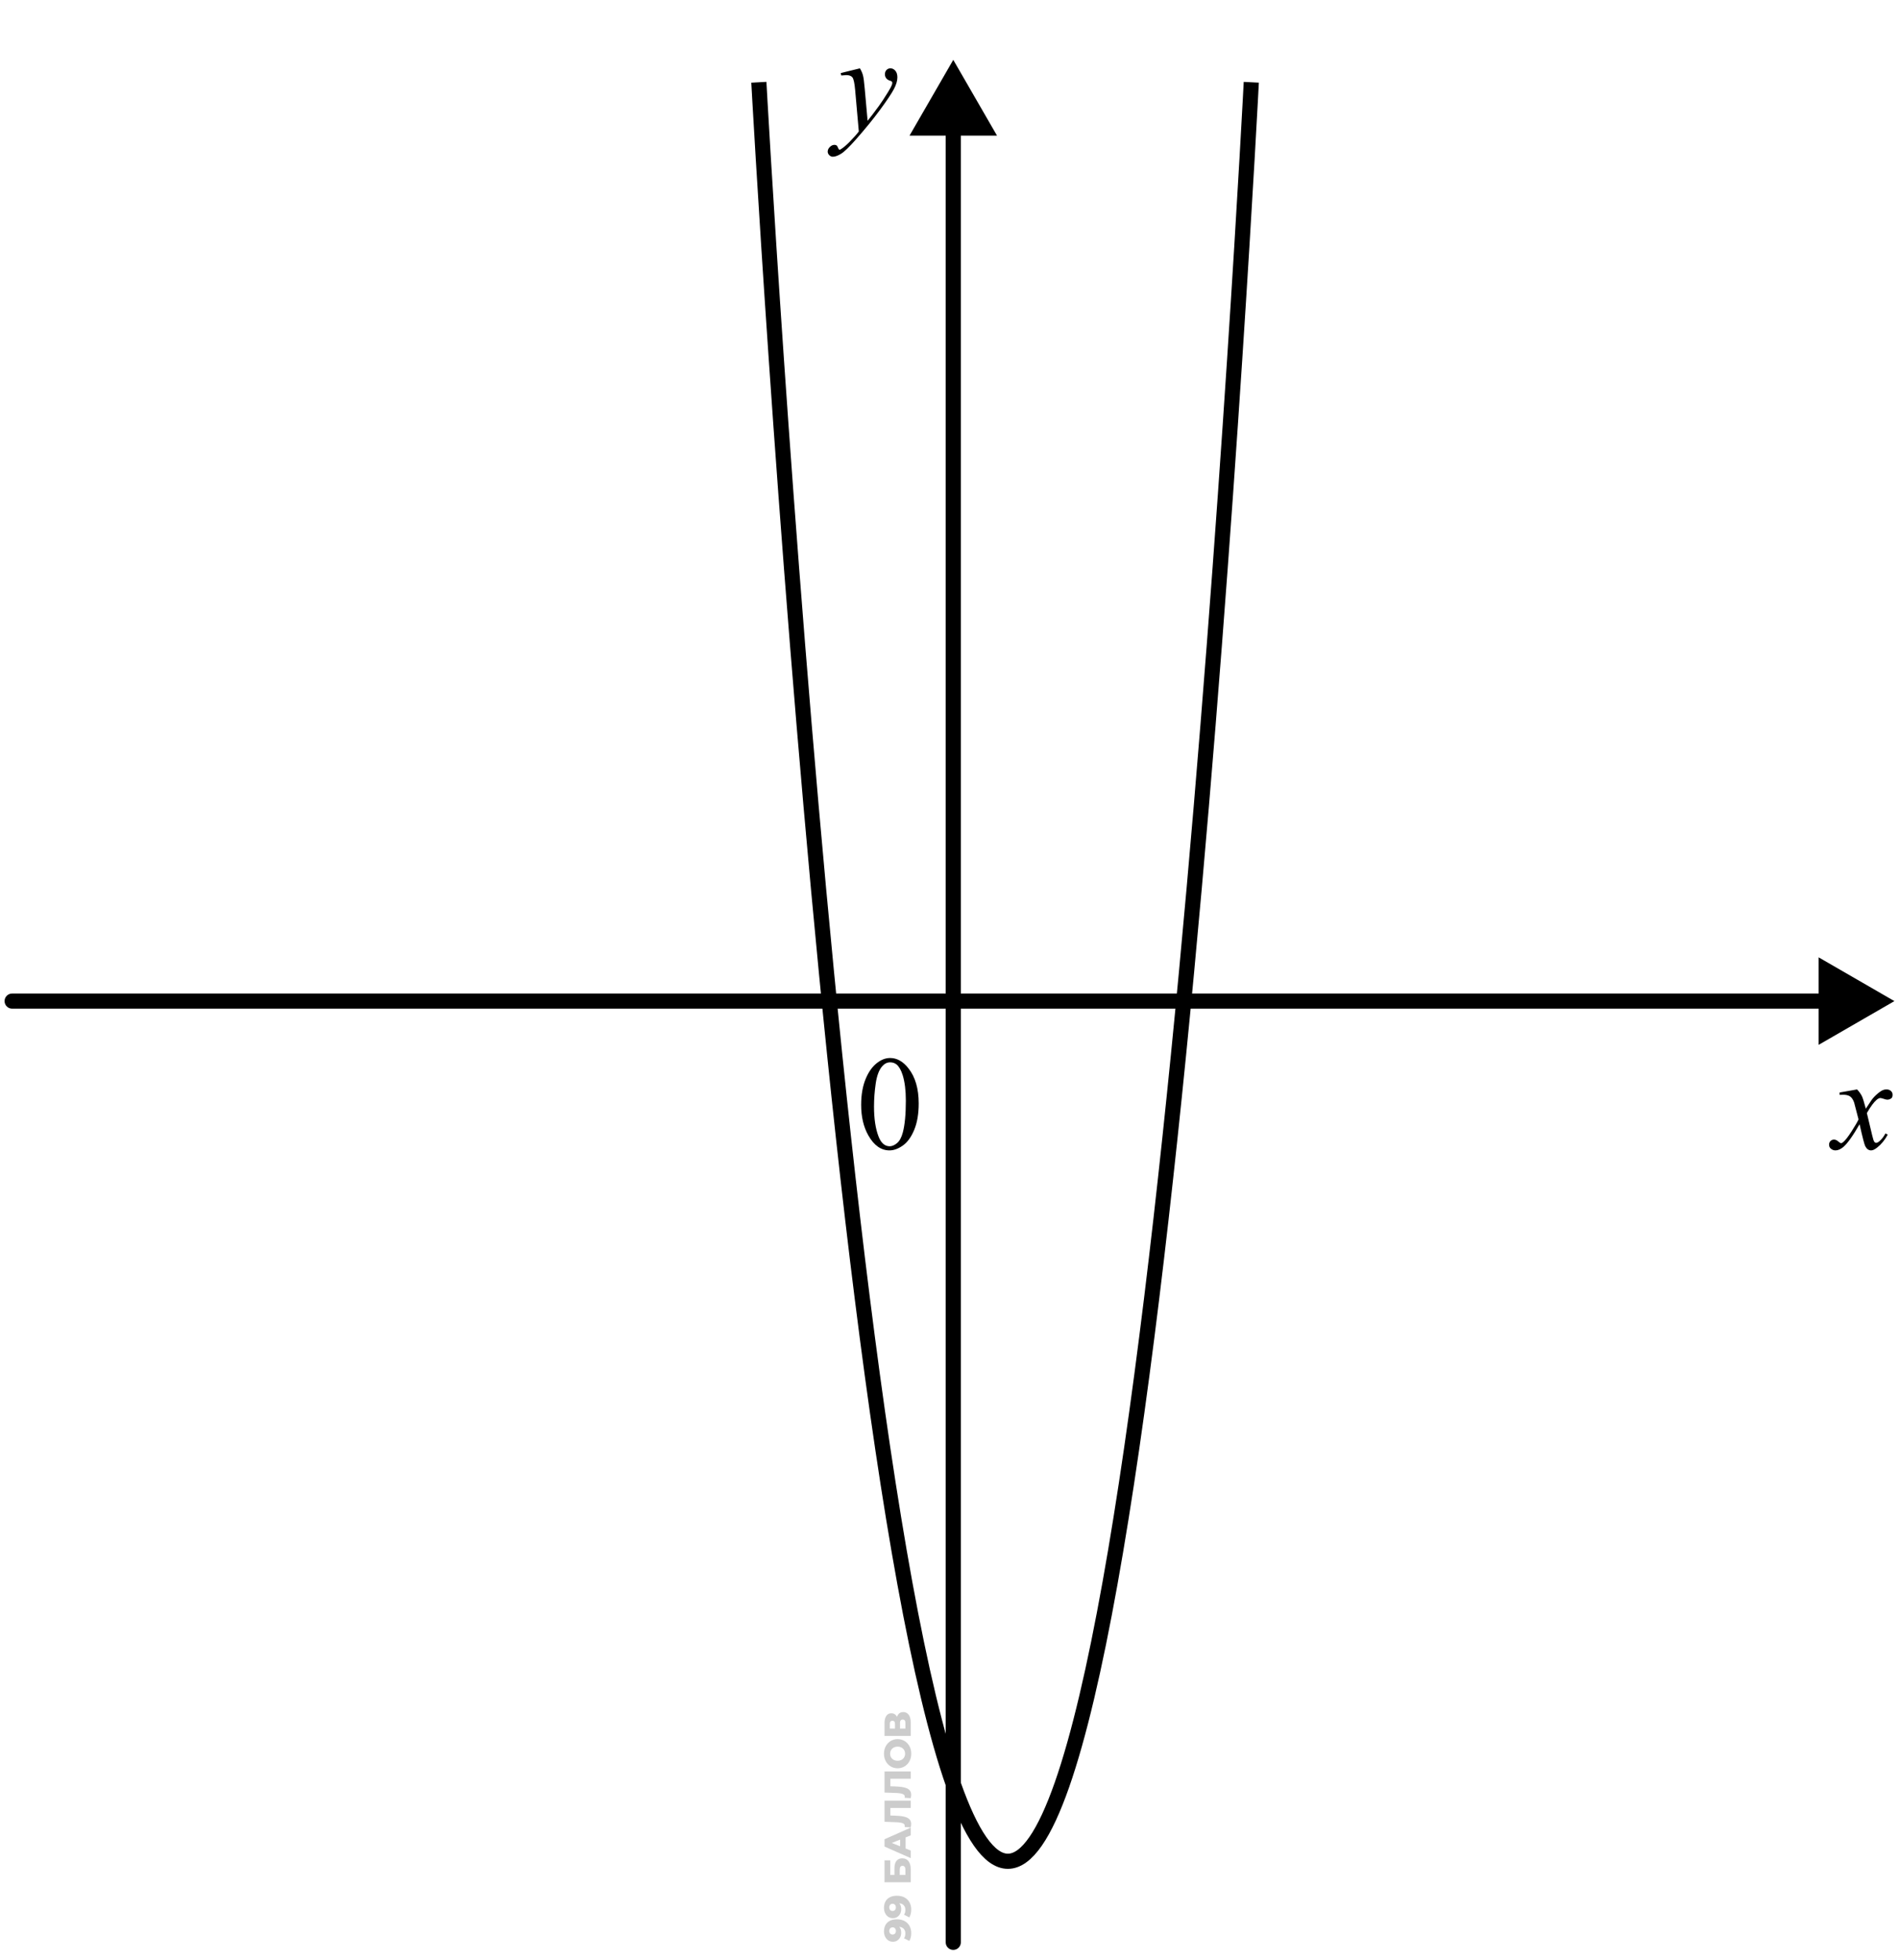 <svg width="188" height="194" viewBox="0 0 188 194" fill="none" xmlns="http://www.w3.org/2000/svg">
<path d="M94.373 5.925L90.043 13.425H98.703L94.373 5.925ZM93.623 192.268C93.623 192.682 93.959 193.018 94.373 193.018C94.787 193.018 95.123 192.682 95.123 192.268H93.623ZM93.623 12.675V192.268H95.123V12.675H93.623Z" fill="black"/>
<path d="M187.545 99.097L180.045 94.766L180.045 103.427L187.545 99.097ZM1.202 98.347C0.788 98.347 0.452 98.682 0.452 99.097C0.452 99.511 0.788 99.847 1.202 99.847L1.202 98.347ZM180.795 98.347L1.202 98.347L1.202 99.847L180.795 99.847L180.795 98.347Z" fill="black"/>
<path d="M85.132 6.765C85.279 7.016 85.381 7.252 85.437 7.473C85.494 7.689 85.55 8.118 85.606 8.759L85.892 11.955C86.152 11.643 86.529 11.15 87.022 10.474C87.26 10.145 87.555 9.697 87.906 9.129C88.118 8.783 88.248 8.54 88.296 8.402C88.322 8.333 88.334 8.261 88.334 8.187C88.334 8.14 88.319 8.101 88.289 8.071C88.259 8.04 88.178 8.006 88.049 7.967C87.923 7.923 87.817 7.847 87.73 7.739C87.648 7.627 87.607 7.499 87.607 7.356C87.607 7.178 87.659 7.035 87.763 6.927C87.867 6.819 87.997 6.765 88.153 6.765C88.343 6.765 88.505 6.845 88.64 7.005C88.774 7.161 88.841 7.378 88.841 7.655C88.841 7.997 88.724 8.389 88.49 8.831C88.257 9.268 87.806 9.941 87.139 10.851C86.472 11.76 85.665 12.752 84.716 13.826C84.062 14.566 83.577 15.032 83.261 15.223C82.945 15.417 82.674 15.515 82.449 15.515C82.315 15.515 82.198 15.463 82.098 15.359C81.995 15.259 81.942 15.142 81.942 15.008C81.942 14.839 82.014 14.685 82.157 14.547C82.295 14.408 82.447 14.339 82.612 14.339C82.698 14.339 82.77 14.358 82.826 14.398C82.861 14.419 82.9 14.48 82.943 14.579C82.982 14.683 83.019 14.753 83.053 14.787C83.075 14.809 83.101 14.82 83.131 14.82C83.157 14.82 83.203 14.798 83.268 14.755C83.506 14.607 83.783 14.374 84.099 14.053C84.515 13.629 84.822 13.282 85.022 13.014L84.658 8.895C84.597 8.216 84.506 7.802 84.385 7.655C84.264 7.508 84.06 7.434 83.774 7.434C83.683 7.434 83.521 7.447 83.287 7.473L83.229 7.233L85.132 6.765Z" fill="black"/>
<path d="M183.851 107.84C184.063 108.065 184.223 108.291 184.332 108.516C184.41 108.672 184.537 109.081 184.715 109.744L185.287 108.886C185.438 108.678 185.622 108.481 185.839 108.295C186.055 108.104 186.246 107.975 186.41 107.905C186.514 107.862 186.629 107.84 186.755 107.84C186.941 107.84 187.088 107.89 187.196 107.99C187.309 108.089 187.365 108.211 187.365 108.353C187.365 108.518 187.333 108.631 187.268 108.691C187.147 108.799 187.008 108.854 186.852 108.854C186.761 108.854 186.664 108.834 186.56 108.795C186.356 108.726 186.22 108.691 186.151 108.691C186.047 108.691 185.923 108.752 185.78 108.873C185.512 109.098 185.191 109.534 184.819 110.179L185.352 112.413C185.434 112.755 185.503 112.961 185.559 113.03C185.616 113.095 185.672 113.128 185.728 113.128C185.819 113.128 185.925 113.078 186.047 112.979C186.285 112.779 186.488 112.519 186.657 112.199L186.885 112.316C186.612 112.827 186.265 113.251 185.845 113.589C185.607 113.78 185.406 113.875 185.241 113.875C184.999 113.875 184.806 113.739 184.663 113.466C184.572 113.297 184.384 112.569 184.098 111.283C183.422 112.457 182.881 113.212 182.474 113.55C182.21 113.767 181.954 113.875 181.707 113.875C181.534 113.875 181.376 113.812 181.233 113.687C181.129 113.591 181.077 113.464 181.077 113.303C181.077 113.16 181.125 113.041 181.22 112.946C181.315 112.851 181.432 112.803 181.571 112.803C181.709 112.803 181.857 112.872 182.013 113.011C182.125 113.111 182.212 113.16 182.272 113.16C182.324 113.16 182.392 113.126 182.474 113.056C182.677 112.892 182.955 112.537 183.305 111.991C183.656 111.445 183.886 111.051 183.994 110.809C183.725 109.757 183.58 109.2 183.559 109.139C183.459 108.858 183.329 108.659 183.169 108.542C183.009 108.425 182.773 108.366 182.461 108.366C182.361 108.366 182.246 108.371 182.117 108.379V108.146L183.851 107.84Z" fill="black"/>
<path d="M85.254 109.367C85.254 108.362 85.406 107.498 85.709 106.775C86.012 106.048 86.415 105.506 86.917 105.151C87.307 104.87 87.71 104.729 88.125 104.729C88.801 104.729 89.407 105.073 89.944 105.762C90.615 106.615 90.951 107.771 90.951 109.231C90.951 110.253 90.804 111.121 90.509 111.835C90.215 112.55 89.838 113.07 89.379 113.395C88.924 113.715 88.485 113.875 88.06 113.875C87.22 113.875 86.521 113.379 85.962 112.388C85.49 111.552 85.254 110.545 85.254 109.367ZM86.527 109.529C86.527 110.742 86.677 111.732 86.975 112.498C87.222 113.143 87.591 113.466 88.08 113.466C88.314 113.466 88.556 113.362 88.807 113.154C89.059 112.942 89.249 112.589 89.379 112.095C89.578 111.35 89.678 110.3 89.678 108.945C89.678 107.94 89.574 107.102 89.366 106.431C89.21 105.933 89.009 105.58 88.762 105.372C88.584 105.229 88.37 105.158 88.119 105.158C87.824 105.158 87.562 105.29 87.333 105.554C87.021 105.913 86.809 106.479 86.696 107.249C86.584 108.02 86.527 108.78 86.527 109.529Z" fill="black"/>
<path d="M87.514 191.193C87.514 190.949 87.562 190.738 87.658 190.56C87.754 190.379 87.898 190.24 88.088 190.141C88.276 190.039 88.511 189.989 88.792 189.989C89.094 189.989 89.351 190.048 89.563 190.167C89.773 190.283 89.934 190.445 90.045 190.652C90.156 190.857 90.212 191.097 90.212 191.371C90.212 191.515 90.195 191.653 90.16 191.787C90.128 191.92 90.082 192.035 90.023 192.131L89.497 191.864C89.549 191.79 89.584 191.714 89.604 191.635C89.621 191.553 89.63 191.47 89.63 191.386C89.63 191.186 89.57 191.027 89.448 190.908C89.327 190.789 89.151 190.73 88.918 190.73C88.876 190.73 88.833 190.73 88.789 190.73C88.742 190.73 88.695 190.734 88.648 190.741L88.8 190.56C88.891 190.604 88.968 190.662 89.03 190.734C89.091 190.805 89.138 190.889 89.171 190.986C89.203 191.082 89.219 191.192 89.219 191.316C89.219 191.479 89.185 191.628 89.119 191.764C89.049 191.898 88.954 192.005 88.833 192.087C88.71 192.168 88.565 192.209 88.4 192.209C88.219 192.209 88.063 192.163 87.932 192.072C87.799 191.98 87.696 191.858 87.625 191.705C87.551 191.552 87.514 191.381 87.514 191.193ZM88.036 191.145C88.036 191.214 88.05 191.275 88.077 191.327C88.104 191.379 88.142 191.421 88.192 191.453C88.239 191.483 88.297 191.497 88.366 191.497C88.465 191.497 88.544 191.465 88.603 191.401C88.663 191.334 88.692 191.248 88.692 191.142C88.692 191.07 88.679 191.007 88.651 190.952C88.624 190.898 88.586 190.856 88.537 190.826C88.487 190.797 88.429 190.782 88.362 190.782C88.298 190.782 88.243 190.797 88.196 190.826C88.146 190.856 88.108 190.898 88.081 190.952C88.051 191.007 88.036 191.071 88.036 191.145ZM87.514 188.86C87.514 188.616 87.562 188.404 87.658 188.227C87.754 188.046 87.898 187.907 88.088 187.808C88.276 187.706 88.511 187.656 88.792 187.656C89.094 187.656 89.351 187.715 89.563 187.834C89.773 187.95 89.934 188.112 90.045 188.319C90.156 188.524 90.212 188.764 90.212 189.038C90.212 189.182 90.195 189.32 90.16 189.453C90.128 189.587 90.082 189.702 90.023 189.798L89.497 189.531C89.549 189.457 89.584 189.381 89.604 189.301C89.621 189.22 89.63 189.137 89.63 189.053C89.63 188.853 89.57 188.694 89.448 188.575C89.327 188.456 89.151 188.397 88.918 188.397C88.876 188.397 88.833 188.397 88.789 188.397C88.742 188.397 88.695 188.401 88.648 188.408L88.8 188.227C88.891 188.271 88.968 188.329 89.03 188.401C89.091 188.472 89.138 188.556 89.171 188.653C89.203 188.749 89.219 188.859 89.219 188.983C89.219 189.146 89.185 189.295 89.119 189.431C89.049 189.565 88.954 189.672 88.833 189.754C88.71 189.835 88.565 189.876 88.4 189.876C88.219 189.876 88.063 189.83 87.932 189.739C87.799 189.647 87.696 189.525 87.625 189.372C87.551 189.219 87.514 189.048 87.514 188.86ZM88.036 188.812C88.036 188.881 88.05 188.942 88.077 188.994C88.104 189.046 88.142 189.088 88.192 189.12C88.239 189.15 88.297 189.164 88.366 189.164C88.465 189.164 88.544 189.132 88.603 189.068C88.663 189.001 88.692 188.915 88.692 188.808C88.692 188.737 88.679 188.674 88.651 188.619C88.624 188.565 88.586 188.523 88.537 188.493C88.487 188.464 88.429 188.449 88.362 188.449C88.298 188.449 88.243 188.464 88.196 188.493C88.146 188.523 88.108 188.565 88.081 188.619C88.051 188.674 88.036 188.738 88.036 188.812ZM90.16 186.32L87.566 186.32L87.566 184.151L88.133 184.151L88.133 185.597L88.551 185.597L88.551 184.926C88.551 184.61 88.618 184.369 88.752 184.203C88.885 184.035 89.078 183.951 89.33 183.951C89.589 183.951 89.793 184.045 89.942 184.233C90.087 184.421 90.16 184.684 90.16 185.022L90.16 186.32ZM89.634 185.597L89.634 185.071C89.634 184.949 89.609 184.857 89.56 184.793C89.51 184.726 89.44 184.692 89.348 184.692C89.165 184.692 89.074 184.818 89.074 185.071L89.074 185.597L89.634 185.597ZM90.16 183.931L87.566 182.786L87.566 182.063L90.16 180.914L90.16 181.678L87.925 182.575L87.925 182.285L90.16 183.182L90.16 183.931ZM89.656 183.305L89.115 183.116L89.115 181.848L89.656 181.659L89.656 183.305ZM90.205 180.558C90.205 180.607 90.201 180.66 90.194 180.717C90.186 180.772 90.175 180.83 90.16 180.892L89.56 180.851C89.567 180.816 89.571 180.783 89.571 180.751C89.571 180.649 89.531 180.573 89.452 180.521C89.371 180.469 89.257 180.433 89.111 180.413C88.965 180.391 88.795 180.378 88.6 180.373L87.566 180.335L87.566 178.245L90.16 178.245L90.16 178.968L87.984 178.968L88.147 178.808L88.147 179.857L87.977 179.709L88.57 179.728C88.822 179.735 89.049 179.752 89.252 179.779C89.452 179.807 89.624 179.85 89.767 179.909C89.908 179.969 90.017 180.051 90.093 180.158C90.168 180.261 90.205 180.395 90.205 180.558ZM90.205 177.664C90.205 177.713 90.201 177.766 90.194 177.823C90.186 177.878 90.175 177.936 90.16 177.997L89.56 177.957C89.567 177.922 89.571 177.889 89.571 177.857C89.571 177.755 89.531 177.679 89.452 177.627C89.371 177.575 89.257 177.539 89.111 177.519C88.965 177.497 88.795 177.483 88.6 177.478L87.566 177.441L87.566 175.351L90.16 175.351L90.16 176.074L87.984 176.074L88.147 175.914L88.147 176.963L87.977 176.815L88.57 176.833C88.822 176.841 89.049 176.858 89.252 176.885C89.452 176.913 89.624 176.956 89.767 177.015C89.908 177.074 90.017 177.157 90.093 177.263C90.168 177.367 90.205 177.501 90.205 177.664ZM90.212 173.595C90.212 173.802 90.179 173.994 90.112 174.169C90.045 174.345 89.951 174.498 89.83 174.629C89.707 174.757 89.563 174.858 89.4 174.929C89.237 175.001 89.058 175.037 88.863 175.037C88.668 175.037 88.488 175.001 88.325 174.929C88.162 174.858 88.02 174.757 87.899 174.629C87.775 174.498 87.68 174.345 87.614 174.169C87.547 173.994 87.514 173.802 87.514 173.595C87.514 173.385 87.547 173.193 87.614 173.02C87.68 172.845 87.775 172.693 87.899 172.564C88.02 172.436 88.162 172.336 88.325 172.264C88.488 172.19 88.668 172.153 88.863 172.153C89.058 172.153 89.238 172.19 89.404 172.264C89.567 172.336 89.709 172.436 89.83 172.564C89.951 172.693 90.045 172.845 90.112 173.02C90.179 173.193 90.212 173.385 90.212 173.595ZM89.604 173.595C89.604 173.496 89.587 173.405 89.552 173.321C89.518 173.234 89.468 173.16 89.404 173.098C89.337 173.034 89.258 172.984 89.167 172.95C89.075 172.913 88.974 172.894 88.863 172.894C88.749 172.894 88.648 172.913 88.559 172.95C88.467 172.984 88.39 173.034 88.325 173.098C88.259 173.16 88.208 173.234 88.173 173.321C88.139 173.405 88.121 173.496 88.121 173.595C88.121 173.694 88.139 173.786 88.173 173.873C88.208 173.957 88.259 174.031 88.325 174.095C88.39 174.157 88.467 174.206 88.559 174.243C88.648 174.278 88.749 174.295 88.863 174.295C88.974 174.295 89.075 174.278 89.167 174.243C89.258 174.206 89.337 174.157 89.404 174.095C89.468 174.031 89.518 173.957 89.552 173.873C89.587 173.786 89.604 173.694 89.604 173.595ZM90.16 171.835L87.566 171.835L87.566 170.574C87.566 170.263 87.625 170.022 87.743 169.852C87.859 169.679 88.025 169.592 88.24 169.592C88.45 169.592 88.616 169.672 88.737 169.833C88.855 169.994 88.915 170.209 88.915 170.478L88.74 170.404C88.74 170.112 88.799 169.885 88.915 169.722C89.028 169.556 89.196 169.473 89.419 169.473C89.646 169.473 89.827 169.562 89.96 169.74C90.093 169.916 90.16 170.17 90.16 170.504L90.16 171.835ZM89.634 171.112L89.634 170.534C89.634 170.427 89.612 170.348 89.567 170.296C89.52 170.242 89.452 170.215 89.363 170.215C89.274 170.215 89.209 170.242 89.167 170.296C89.122 170.348 89.1 170.427 89.1 170.534L89.1 171.112L89.634 171.112ZM88.603 171.112L88.603 170.645C88.603 170.541 88.582 170.463 88.54 170.411C88.496 170.359 88.432 170.333 88.348 170.333C88.264 170.333 88.201 170.359 88.159 170.411C88.114 170.463 88.092 170.541 88.092 170.645L88.092 171.112L88.603 171.112Z" fill="black" fill-opacity="0.2"/>
<path d="M75.127 8.144C75.127 8.144 84.739 184.243 99.779 184.243C114.819 184.243 123.877 8.144 123.877 8.144" stroke="black" stroke-width="1.5"/>
</svg>
